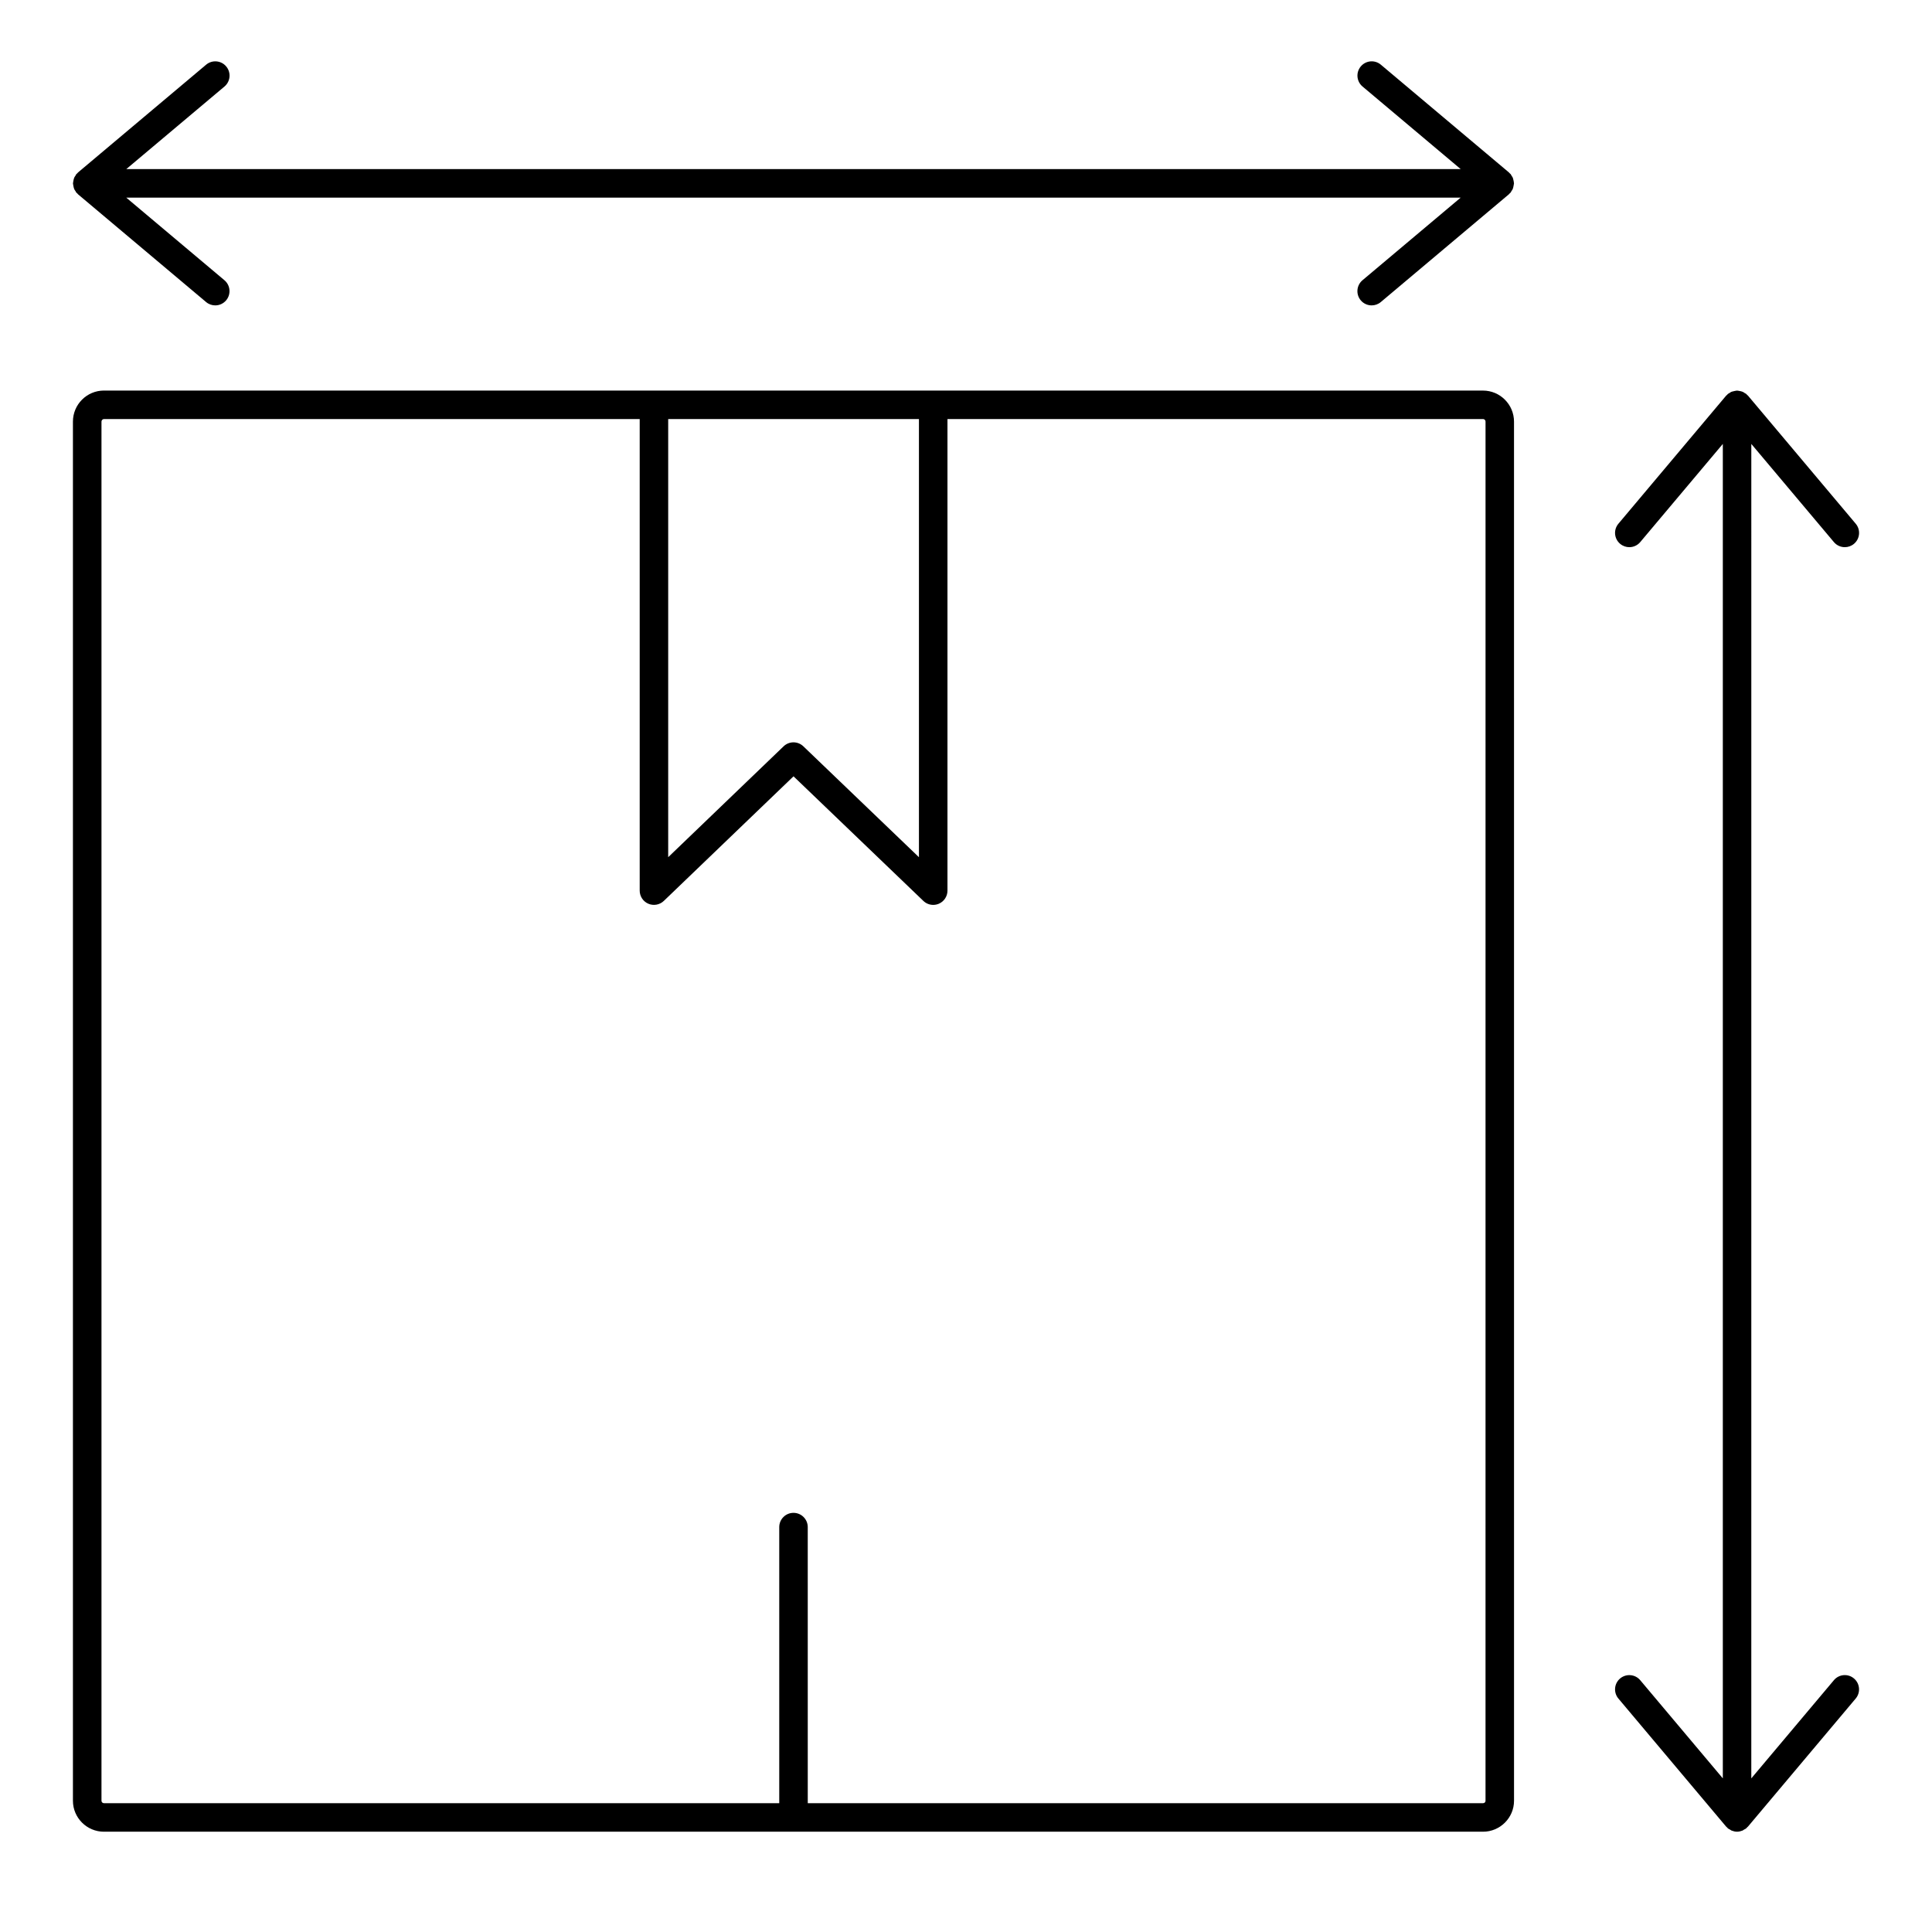 <?xml version="1.0" encoding="UTF-8"?>
<!-- Uploaded to: ICON Repo, www.iconrepo.com, Generator: ICON Repo Mixer Tools -->
<svg fill="#000000" width="800px" height="800px" version="1.1" viewBox="144 144 512 512" xmlns="http://www.w3.org/2000/svg">
 <g>
  <path d="m537.01 247.5h-365.46c-4.535 0-8.223 3.691-8.223 8.23v365.49c0 4.519 3.688 8.203 8.223 8.203h365.46c4.527 0 8.223-3.68 8.223-8.203l-0.004-365.48c0-4.539-3.688-8.234-8.223-8.234zm-149.48 7.559v116.11l-30.633-29.387c-0.73-0.699-1.672-1.055-2.613-1.055s-1.891 0.352-2.621 1.055l-30.586 29.383v-116.11zm150.15 366.16c0 0.379-0.277 0.645-0.664 0.645h-178.95l-0.004-73.168c0-2.086-1.691-3.777-3.777-3.777-2.086 0-3.777 1.691-3.777 3.777v73.168h-178.95c-0.371 0-0.664-0.289-0.664-0.645v-365.49c0-0.367 0.309-0.676 0.664-0.676h141.97v124.97c0 1.516 0.906 2.883 2.297 3.477s3.008 0.297 4.098-0.75l34.371-33.016 34.406 33.016c0.715 0.691 1.656 1.055 2.613 1.055 0.5 0 1.004-0.102 1.48-0.301 1.395-0.594 2.297-1.965 2.297-3.477v-124.97h141.93c0.434 0 0.664 0.348 0.664 0.676l-0.004 365.49z"/>
  <path d="m630 589.27-21.887 26.016 0.004-353.64 21.887 26.016c0.746 0.887 1.82 1.344 2.891 1.344 0.863 0 1.723-0.293 2.43-0.887 1.598-1.344 1.805-3.727 0.465-5.324l-28.555-33.945c-0.039-0.047-0.098-0.059-0.125-0.105-0.082-0.086-0.152-0.156-0.238-0.23-0.039-0.035-0.059-0.09-0.102-0.121-0.109-0.098-0.246-0.121-0.367-0.203-0.156-0.105-0.309-0.23-0.48-0.312-0.102-0.047-0.195-0.074-0.301-0.117-0.191-0.07-0.383-0.102-0.586-0.137-0.18-0.035-0.352-0.086-0.535-0.09-0.059 0-0.105-0.031-0.16-0.031-0.055 0-0.102 0.023-0.152 0.031-0.195 0.004-0.383 0.059-0.586 0.102-0.18 0.035-0.359 0.066-0.535 0.125-0.105 0.035-0.207 0.066-0.309 0.109-0.172 0.086-0.324 0.215-0.496 0.328-0.109 0.074-0.246 0.105-0.352 0.195-0.039 0.035-0.059 0.086-0.102 0.121-0.086 0.074-0.156 0.145-0.23 0.23-0.039 0.039-0.098 0.059-0.133 0.105l-28.555 33.945c-1.344 1.598-1.137 3.981 0.465 5.324 0.711 0.598 1.57 0.887 2.43 0.887 1.074 0 2.144-0.457 2.891-1.344l21.887-26.016v353.64l-21.887-26.016c-1.352-1.602-3.727-1.793-5.324-0.465-1.598 1.344-1.805 3.727-0.465 5.324l28.555 33.945c0.035 0.039 0.086 0.055 0.121 0.098 0.074 0.086 0.152 0.16 0.238 0.242 0.047 0.039 0.059 0.098 0.105 0.125 0.18 0.152 0.395 0.227 0.594 0.336 0 0.004 0 0.004 0.004 0.004 0.105 0.066 0.195 0.16 0.312 0.211 0.051 0.02 0.102 0.035 0.145 0.055 0.441 0.172 0.906 0.277 1.371 0.277s0.934-0.105 1.371-0.277c0.051-0.02 0.102-0.035 0.145-0.055 0.109-0.051 0.203-0.145 0.312-0.211 0.004 0 0.004 0 0.004-0.004 0.203-0.109 0.414-0.188 0.594-0.336 0.047-0.035 0.059-0.09 0.105-0.125 0.086-0.082 0.16-0.156 0.238-0.242 0.039-0.039 0.09-0.055 0.121-0.098l28.555-33.945c1.344-1.594 1.137-3.981-0.465-5.324-1.578-1.336-3.965-1.145-5.312 0.461z"/>
  <path d="m545.11 191.89c-0.039-0.203-0.07-0.387-0.137-0.586-0.035-0.102-0.07-0.203-0.109-0.297-0.082-0.168-0.195-0.301-0.301-0.453-0.082-0.125-0.109-0.273-0.211-0.395-0.039-0.047-0.098-0.059-0.125-0.105-0.082-0.086-0.152-0.156-0.238-0.23-0.039-0.035-0.059-0.086-0.102-0.121l-33.941-28.555c-1.594-1.352-3.981-1.148-5.324 0.457-1.344 1.598-1.137 3.981 0.465 5.324l26.016 21.887h-353.64l26.023-21.887c1.598-1.344 1.805-3.727 0.457-5.324-1.34-1.598-3.727-1.805-5.324-0.457l-33.945 28.555c-0.039 0.035-0.059 0.09-0.102 0.125-0.082 0.074-0.156 0.152-0.23 0.23-0.035 0.039-0.09 0.059-0.125 0.102-0.098 0.109-0.125 0.258-0.207 0.379-0.105 0.16-0.227 0.301-0.309 0.473-0.047 0.102-0.074 0.195-0.109 0.301-0.07 0.191-0.102 0.379-0.137 0.574-0.035 0.191-0.086 0.363-0.09 0.555 0 0.055-0.031 0.102-0.031 0.156s0.031 0.102 0.031 0.156c0.004 0.191 0.055 0.367 0.09 0.555 0.039 0.195 0.066 0.383 0.137 0.574 0.035 0.105 0.066 0.203 0.109 0.301 0.082 0.172 0.203 0.312 0.309 0.473 0.082 0.121 0.109 0.262 0.207 0.379 0.035 0.039 0.086 0.051 0.121 0.09 0.074 0.086 0.152 0.16 0.238 0.242 0.039 0.035 0.059 0.09 0.102 0.125l33.941 28.555c0.699 0.59 1.566 0.883 2.422 0.883 1.078 0 2.144-0.457 2.891-1.344 1.344-1.598 1.137-3.981-0.457-5.324l-26.016-21.887h353.63l-26.016 21.887c-1.598 1.344-1.805 3.727-0.465 5.324 0.746 0.887 1.82 1.344 2.891 1.344 0.863 0 1.723-0.293 2.43-0.887l33.941-28.555c0.039-0.035 0.059-0.086 0.102-0.121 0.086-0.082 0.16-0.156 0.242-0.242 0.035-0.039 0.09-0.051 0.121-0.098 0.102-0.117 0.133-0.262 0.211-0.395 0.105-0.152 0.223-0.293 0.301-0.453 0.047-0.102 0.082-0.195 0.109-0.297 0.07-0.195 0.102-0.383 0.137-0.586 0.035-0.188 0.086-0.363 0.098-0.551 0-0.055 0.031-0.102 0.031-0.156 0-0.055-0.031-0.102-0.031-0.156 0-0.184-0.047-0.359-0.082-0.543z"/>
 </g>
</svg>